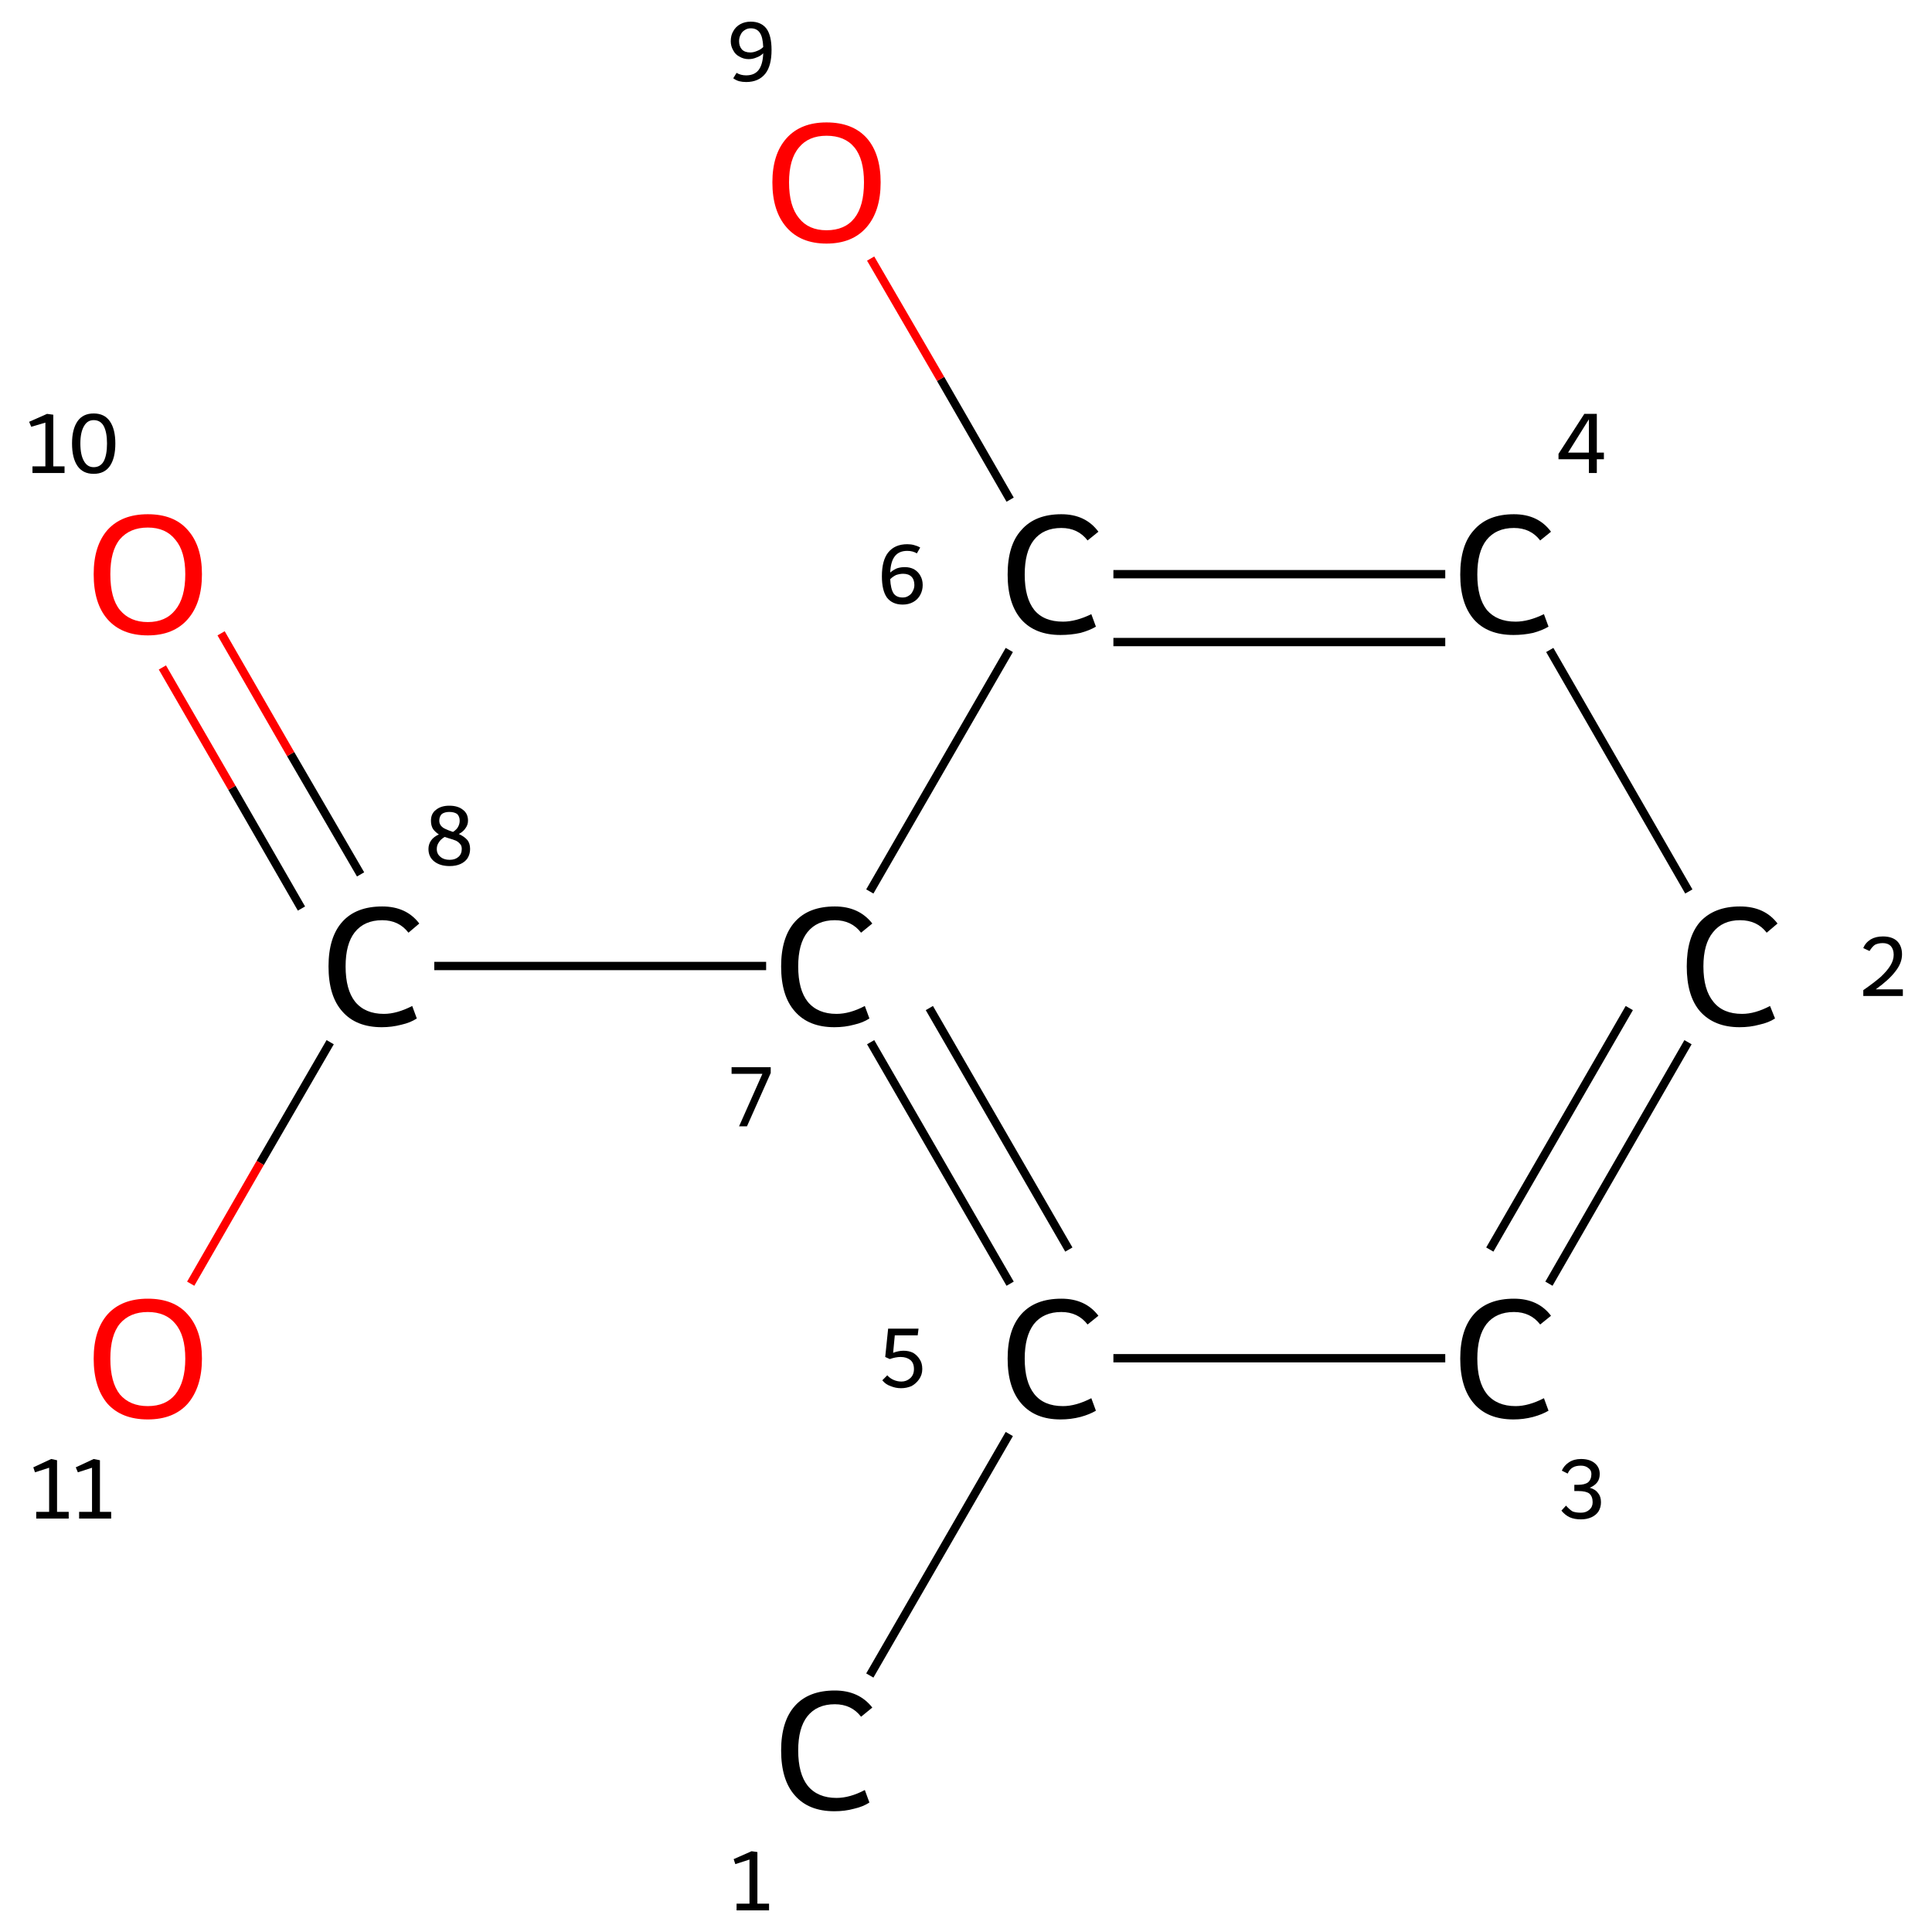 <?xml version='1.0' encoding='iso-8859-1'?>
<svg version='1.1' baseProfile='full'
              xmlns='http://www.w3.org/2000/svg'
                      xmlns:rdkit='http://www.rdkit.org/xml'
                      xmlns:xlink='http://www.w3.org/1999/xlink'
                  xml:space='preserve'
width='464px' height='464px' viewBox='0 0 464 464'>
<!-- END OF HEADER -->
<rect style='opacity:1.0;fill:#FFFFFF;stroke:none' width='464.0' height='464.0' x='0.0' y='0.0'> </rect>
<path class='bond-0 atom-0 atom-1' d='M 208.9,402.4 L 242.4,344.4' style='fill:none;fill-rule:evenodd;stroke:#000000;stroke-width:2.0px;stroke-linecap:butt;stroke-linejoin:miter;stroke-opacity:1' />
<path class='bond-1 atom-1 atom-2' d='M 242.6,308.3 L 209.1,250.3' style='fill:none;fill-rule:evenodd;stroke:#000000;stroke-width:2.0px;stroke-linecap:butt;stroke-linejoin:miter;stroke-opacity:1' />
<path class='bond-1 atom-1 atom-2' d='M 256.7,300.1 L 223.2,242.1' style='fill:none;fill-rule:evenodd;stroke:#000000;stroke-width:2.0px;stroke-linecap:butt;stroke-linejoin:miter;stroke-opacity:1' />
<path class='bond-2 atom-2 atom-3' d='M 184.0,232.0 L 104.3,232.0' style='fill:none;fill-rule:evenodd;stroke:#000000;stroke-width:2.0px;stroke-linecap:butt;stroke-linejoin:miter;stroke-opacity:1' />
<path class='bond-3 atom-3 atom-4' d='M 86.6,210.0 L 69.8,181.1' style='fill:none;fill-rule:evenodd;stroke:#000000;stroke-width:2.0px;stroke-linecap:butt;stroke-linejoin:miter;stroke-opacity:1' />
<path class='bond-3 atom-3 atom-4' d='M 69.8,181.1 L 53.1,152.1' style='fill:none;fill-rule:evenodd;stroke:#FF0000;stroke-width:2.0px;stroke-linecap:butt;stroke-linejoin:miter;stroke-opacity:1' />
<path class='bond-3 atom-3 atom-4' d='M 72.4,218.2 L 55.7,189.2' style='fill:none;fill-rule:evenodd;stroke:#000000;stroke-width:2.0px;stroke-linecap:butt;stroke-linejoin:miter;stroke-opacity:1' />
<path class='bond-3 atom-3 atom-4' d='M 55.7,189.2 L 39.0,160.3' style='fill:none;fill-rule:evenodd;stroke:#FF0000;stroke-width:2.0px;stroke-linecap:butt;stroke-linejoin:miter;stroke-opacity:1' />
<path class='bond-4 atom-3 atom-5' d='M 79.3,250.3 L 62.5,279.3' style='fill:none;fill-rule:evenodd;stroke:#000000;stroke-width:2.0px;stroke-linecap:butt;stroke-linejoin:miter;stroke-opacity:1' />
<path class='bond-4 atom-3 atom-5' d='M 62.5,279.3 L 45.8,308.3' style='fill:none;fill-rule:evenodd;stroke:#FF0000;stroke-width:2.0px;stroke-linecap:butt;stroke-linejoin:miter;stroke-opacity:1' />
<path class='bond-5 atom-2 atom-6' d='M 208.9,214.1 L 242.4,156.1' style='fill:none;fill-rule:evenodd;stroke:#000000;stroke-width:2.0px;stroke-linecap:butt;stroke-linejoin:miter;stroke-opacity:1' />
<path class='bond-6 atom-6 atom-7' d='M 242.6,120.0 L 225.9,91.0' style='fill:none;fill-rule:evenodd;stroke:#000000;stroke-width:2.0px;stroke-linecap:butt;stroke-linejoin:miter;stroke-opacity:1' />
<path class='bond-6 atom-6 atom-7' d='M 225.9,91.0 L 209.1,62.1' style='fill:none;fill-rule:evenodd;stroke:#FF0000;stroke-width:2.0px;stroke-linecap:butt;stroke-linejoin:miter;stroke-opacity:1' />
<path class='bond-7 atom-6 atom-8' d='M 267.4,137.9 L 347.1,137.9' style='fill:none;fill-rule:evenodd;stroke:#000000;stroke-width:2.0px;stroke-linecap:butt;stroke-linejoin:miter;stroke-opacity:1' />
<path class='bond-7 atom-6 atom-8' d='M 267.4,154.2 L 347.1,154.2' style='fill:none;fill-rule:evenodd;stroke:#000000;stroke-width:2.0px;stroke-linecap:butt;stroke-linejoin:miter;stroke-opacity:1' />
<path class='bond-8 atom-8 atom-9' d='M 372.2,156.1 L 405.6,214.1' style='fill:none;fill-rule:evenodd;stroke:#000000;stroke-width:2.0px;stroke-linecap:butt;stroke-linejoin:miter;stroke-opacity:1' />
<path class='bond-9 atom-9 atom-10' d='M 405.4,250.3 L 372.0,308.3' style='fill:none;fill-rule:evenodd;stroke:#000000;stroke-width:2.0px;stroke-linecap:butt;stroke-linejoin:miter;stroke-opacity:1' />
<path class='bond-9 atom-9 atom-10' d='M 391.3,242.1 L 357.8,300.1' style='fill:none;fill-rule:evenodd;stroke:#000000;stroke-width:2.0px;stroke-linecap:butt;stroke-linejoin:miter;stroke-opacity:1' />
<path class='bond-10 atom-10 atom-1' d='M 347.1,326.2 L 267.4,326.2' style='fill:none;fill-rule:evenodd;stroke:#000000;stroke-width:2.0px;stroke-linecap:butt;stroke-linejoin:miter;stroke-opacity:1' />
<path class='atom-0' d='M 187.6 420.4
Q 187.6 413.4, 190.9 409.7
Q 194.2 406.0, 200.5 406.0
Q 206.3 406.0, 209.5 410.1
L 206.8 412.3
Q 204.5 409.3, 200.5 409.3
Q 196.2 409.3, 193.9 412.2
Q 191.7 415.0, 191.7 420.4
Q 191.7 426.0, 194.0 428.9
Q 196.4 431.8, 200.9 431.8
Q 204.1 431.8, 207.7 429.9
L 208.8 432.9
Q 207.3 433.9, 205.1 434.4
Q 202.9 435.0, 200.4 435.0
Q 194.2 435.0, 190.9 431.2
Q 187.6 427.5, 187.6 420.4
' fill='#000000'/>
<path class='atom-1' d='M 242.0 326.3
Q 242.0 319.3, 245.3 315.6
Q 248.6 311.9, 254.9 311.9
Q 260.7 311.9, 263.8 316.0
L 261.2 318.1
Q 258.9 315.1, 254.9 315.1
Q 250.6 315.1, 248.3 318.0
Q 246.1 320.9, 246.1 326.3
Q 246.1 331.9, 248.4 334.8
Q 250.7 337.7, 255.3 337.7
Q 258.4 337.7, 262.1 335.8
L 263.2 338.8
Q 261.7 339.7, 259.5 340.3
Q 257.2 340.9, 254.7 340.9
Q 248.6 340.9, 245.3 337.1
Q 242.0 333.3, 242.0 326.3
' fill='#000000'/>
<path class='atom-2' d='M 187.6 232.1
Q 187.6 225.1, 190.9 221.4
Q 194.2 217.7, 200.5 217.7
Q 206.3 217.7, 209.5 221.8
L 206.8 224.0
Q 204.5 221.0, 200.5 221.0
Q 196.2 221.0, 193.9 223.9
Q 191.7 226.7, 191.7 232.1
Q 191.7 237.7, 194.0 240.6
Q 196.4 243.5, 200.9 243.5
Q 204.1 243.5, 207.7 241.6
L 208.8 244.6
Q 207.3 245.6, 205.1 246.1
Q 202.9 246.7, 200.4 246.7
Q 194.2 246.7, 190.9 242.9
Q 187.6 239.2, 187.6 232.1
' fill='#000000'/>
<path class='atom-3' d='M 78.9 232.1
Q 78.9 225.1, 82.2 221.4
Q 85.5 217.7, 91.8 217.7
Q 97.6 217.7, 100.7 221.8
L 98.1 224.0
Q 95.8 221.0, 91.8 221.0
Q 87.5 221.0, 85.2 223.9
Q 83.0 226.7, 83.0 232.1
Q 83.0 237.7, 85.3 240.6
Q 87.7 243.5, 92.2 243.5
Q 95.3 243.5, 99.0 241.6
L 100.1 244.6
Q 98.6 245.6, 96.4 246.1
Q 94.1 246.7, 91.7 246.7
Q 85.5 246.7, 82.2 242.9
Q 78.9 239.2, 78.9 232.1
' fill='#000000'/>
<path class='atom-4' d='M 22.5 137.9
Q 22.5 131.1, 25.8 127.3
Q 29.2 123.5, 35.5 123.5
Q 41.8 123.5, 45.1 127.3
Q 48.5 131.1, 48.5 137.9
Q 48.5 144.8, 45.1 148.7
Q 41.7 152.6, 35.5 152.6
Q 29.2 152.6, 25.8 148.7
Q 22.5 144.9, 22.5 137.9
M 35.5 149.4
Q 39.8 149.4, 42.1 146.5
Q 44.5 143.6, 44.5 137.9
Q 44.5 132.4, 42.1 129.6
Q 39.8 126.7, 35.5 126.7
Q 31.2 126.7, 28.8 129.5
Q 26.5 132.3, 26.5 137.9
Q 26.5 143.7, 28.8 146.5
Q 31.2 149.4, 35.5 149.4
' fill='#FF0000'/>
<path class='atom-5' d='M 22.5 326.3
Q 22.5 319.5, 25.8 315.7
Q 29.2 311.9, 35.5 311.9
Q 41.8 311.9, 45.1 315.7
Q 48.5 319.5, 48.5 326.3
Q 48.5 333.1, 45.1 337.1
Q 41.7 340.9, 35.5 340.9
Q 29.2 340.9, 25.8 337.1
Q 22.5 333.2, 22.5 326.3
M 35.5 337.7
Q 39.8 337.7, 42.1 334.9
Q 44.5 331.9, 44.5 326.3
Q 44.5 320.7, 42.1 317.9
Q 39.8 315.1, 35.5 315.1
Q 31.2 315.1, 28.8 317.9
Q 26.5 320.7, 26.5 326.3
Q 26.5 332.0, 28.8 334.9
Q 31.2 337.7, 35.5 337.7
' fill='#FF0000'/>
<path class='atom-6' d='M 242.0 138.0
Q 242.0 130.9, 245.3 127.3
Q 248.6 123.5, 254.9 123.5
Q 260.7 123.5, 263.8 127.7
L 261.2 129.8
Q 258.9 126.8, 254.9 126.8
Q 250.6 126.8, 248.3 129.7
Q 246.1 132.5, 246.1 138.0
Q 246.1 143.6, 248.4 146.5
Q 250.7 149.3, 255.3 149.3
Q 258.4 149.3, 262.1 147.5
L 263.2 150.5
Q 261.7 151.4, 259.5 152.0
Q 257.2 152.5, 254.7 152.5
Q 248.6 152.5, 245.3 148.8
Q 242.0 145.0, 242.0 138.0
' fill='#000000'/>
<path class='atom-7' d='M 185.5 43.8
Q 185.5 37.0, 188.9 33.2
Q 192.3 29.4, 198.5 29.4
Q 204.8 29.4, 208.2 33.2
Q 211.5 37.0, 211.5 43.8
Q 211.5 50.7, 208.1 54.6
Q 204.7 58.5, 198.5 58.5
Q 192.3 58.5, 188.9 54.6
Q 185.5 50.7, 185.5 43.8
M 198.5 55.3
Q 202.9 55.3, 205.2 52.4
Q 207.5 49.5, 207.5 43.8
Q 207.5 38.2, 205.2 35.4
Q 202.9 32.6, 198.5 32.6
Q 194.2 32.6, 191.9 35.4
Q 189.5 38.2, 189.5 43.8
Q 189.5 49.5, 191.9 52.4
Q 194.2 55.3, 198.5 55.3
' fill='#FF0000'/>
<path class='atom-8' d='M 350.7 138.0
Q 350.7 130.9, 354.0 127.3
Q 357.3 123.5, 363.6 123.5
Q 369.4 123.5, 372.5 127.7
L 369.9 129.8
Q 367.6 126.8, 363.6 126.8
Q 359.3 126.8, 357.0 129.7
Q 354.8 132.5, 354.8 138.0
Q 354.8 143.6, 357.1 146.5
Q 359.5 149.3, 364.0 149.3
Q 367.1 149.3, 370.8 147.5
L 371.9 150.5
Q 370.4 151.4, 368.2 152.0
Q 365.9 152.5, 363.5 152.5
Q 357.3 152.5, 354.0 148.8
Q 350.7 145.0, 350.7 138.0
' fill='#000000'/>
<path class='atom-9' d='M 405.1 232.1
Q 405.1 225.1, 408.3 221.4
Q 411.7 217.7, 417.9 217.7
Q 423.8 217.7, 426.9 221.8
L 424.3 224.0
Q 422.0 221.0, 417.9 221.0
Q 413.7 221.0, 411.4 223.9
Q 409.1 226.7, 409.1 232.1
Q 409.1 237.7, 411.5 240.6
Q 413.8 243.5, 418.4 243.5
Q 421.5 243.5, 425.1 241.6
L 426.3 244.6
Q 424.8 245.6, 422.5 246.1
Q 420.3 246.7, 417.8 246.7
Q 411.7 246.7, 408.3 242.9
Q 405.1 239.2, 405.1 232.1
' fill='#000000'/>
<path class='atom-10' d='M 350.7 326.3
Q 350.7 319.3, 354.0 315.6
Q 357.3 311.9, 363.6 311.9
Q 369.4 311.9, 372.5 316.0
L 369.9 318.1
Q 367.6 315.1, 363.6 315.1
Q 359.3 315.1, 357.0 318.0
Q 354.8 320.9, 354.8 326.3
Q 354.8 331.9, 357.1 334.8
Q 359.5 337.7, 364.0 337.7
Q 367.1 337.7, 370.8 335.8
L 371.9 338.8
Q 370.4 339.7, 368.2 340.3
Q 365.9 340.9, 363.5 340.9
Q 357.3 340.9, 354.0 337.1
Q 350.7 333.3, 350.7 326.3
' fill='#000000'/>
<path class='note' d='M 176.9 457.2
L 180.0 457.2
L 180.0 446.6
L 176.6 447.7
L 176.2 446.5
L 180.5 444.6
L 181.9 444.8
L 181.9 457.2
L 184.7 457.2
L 184.7 458.8
L 176.9 458.8
L 176.9 457.2
' fill='#000000'/>
<path class='note' d='M 217.0 324.4
Q 218.3 324.4, 219.3 324.9
Q 220.3 325.5, 220.9 326.5
Q 221.5 327.4, 221.5 328.8
Q 221.5 330.2, 220.7 331.3
Q 220.0 332.3, 218.9 332.9
Q 217.7 333.4, 216.4 333.4
Q 215.1 333.4, 213.9 332.9
Q 212.7 332.5, 211.9 331.5
L 213.1 330.3
Q 213.7 331.0, 214.6 331.4
Q 215.5 331.8, 216.5 331.8
Q 217.7 331.8, 218.6 331.0
Q 219.5 330.2, 219.5 328.8
Q 219.5 327.3, 218.6 326.6
Q 217.7 325.9, 216.3 325.9
Q 215.1 325.9, 213.7 326.4
L 212.6 325.9
L 213.3 319.1
L 220.6 319.1
L 220.4 320.7
L 214.9 320.7
L 214.5 324.9
Q 215.8 324.4, 217.0 324.4
' fill='#000000'/>
<path class='note' d='M 183.1 257.9
L 175.7 257.9
L 175.7 256.3
L 185.1 256.3
L 185.1 257.7
L 179.4 270.5
L 177.5 270.5
L 183.1 257.9
' fill='#000000'/>
<path class='note' d='M 110.2 200.3
Q 111.5 200.9, 112.2 201.7
Q 112.9 202.5, 112.9 203.9
Q 112.9 205.1, 112.3 206.1
Q 111.7 207.0, 110.6 207.5
Q 109.5 208.0, 108.0 208.0
Q 105.7 208.0, 104.3 206.9
Q 102.9 205.8, 102.9 203.9
Q 102.9 202.8, 103.5 201.9
Q 104.1 201.0, 105.4 200.4
Q 104.5 199.8, 104.0 199.1
Q 103.5 198.3, 103.5 197.1
Q 103.5 195.4, 104.7 194.5
Q 105.9 193.5, 107.9 193.5
Q 110.0 193.5, 111.2 194.5
Q 112.4 195.4, 112.4 197.1
Q 112.4 198.1, 111.8 198.9
Q 111.3 199.7, 110.2 200.3
M 107.9 195.0
Q 106.8 195.0, 106.1 195.5
Q 105.5 196.1, 105.5 197.1
Q 105.5 197.8, 105.9 198.3
Q 106.3 198.8, 107.0 199.1
Q 107.6 199.4, 108.8 199.8
Q 109.7 199.2, 110.0 198.6
Q 110.4 197.9, 110.4 197.1
Q 110.4 196.1, 109.8 195.5
Q 109.1 195.0, 107.9 195.0
M 108.0 206.5
Q 109.3 206.5, 110.1 205.8
Q 110.9 205.1, 110.9 203.9
Q 110.9 203.1, 110.5 202.7
Q 110.1 202.2, 109.5 201.9
Q 108.8 201.6, 107.7 201.3
L 106.8 201.0
Q 105.8 201.6, 105.4 202.3
Q 104.9 203.0, 104.9 203.9
Q 104.9 205.1, 105.8 205.8
Q 106.6 206.5, 108.0 206.5
' fill='#000000'/>
<path class='note' d='M 7.8 112.0
L 10.9 112.0
L 10.9 101.5
L 7.5 102.5
L 7.0 101.3
L 11.3 99.4
L 12.8 99.6
L 12.8 112.0
L 15.5 112.0
L 15.5 113.6
L 7.8 113.6
L 7.8 112.0
' fill='#000000'/>
<path class='note' d='M 22.5 113.8
Q 19.9 113.8, 18.6 111.9
Q 17.3 110.0, 17.3 106.5
Q 17.3 103.1, 18.6 101.2
Q 19.9 99.3, 22.5 99.3
Q 25.1 99.3, 26.4 101.2
Q 27.7 103.1, 27.7 106.5
Q 27.7 110.0, 26.4 111.9
Q 25.1 113.8, 22.5 113.8
M 22.5 112.2
Q 24.1 112.2, 24.9 110.8
Q 25.7 109.3, 25.7 106.5
Q 25.7 103.8, 24.9 102.3
Q 24.1 100.9, 22.5 100.9
Q 21.0 100.9, 20.2 102.3
Q 19.3 103.8, 19.3 106.5
Q 19.3 109.3, 20.2 110.8
Q 21.0 112.2, 22.5 112.2
' fill='#000000'/>
<path class='note' d='M 8.7 363.1
L 11.8 363.1
L 11.8 352.5
L 8.4 353.6
L 8.0 352.4
L 12.3 350.4
L 13.7 350.7
L 13.7 363.1
L 16.5 363.1
L 16.5 364.7
L 8.7 364.7
L 8.7 363.1
' fill='#000000'/>
<path class='note' d='M 19.0 363.1
L 22.1 363.1
L 22.1 352.5
L 18.7 353.6
L 18.2 352.4
L 22.5 350.4
L 24.0 350.7
L 24.0 363.1
L 26.7 363.1
L 26.7 364.7
L 19.0 364.7
L 19.0 363.1
' fill='#000000'/>
<path class='note' d='M 217.3 136.2
Q 218.5 136.2, 219.5 136.7
Q 220.5 137.3, 221.0 138.2
Q 221.6 139.2, 221.6 140.5
Q 221.6 141.8, 221.0 142.9
Q 220.4 144.0, 219.3 144.6
Q 218.2 145.2, 216.8 145.2
Q 214.3 145.2, 213.0 143.5
Q 211.8 141.8, 211.8 138.4
Q 211.8 134.6, 213.3 132.7
Q 214.9 130.7, 217.9 130.7
Q 218.8 130.7, 219.5 130.9
Q 220.3 131.1, 221.0 131.5
L 220.2 132.9
Q 219.2 132.3, 217.9 132.3
Q 215.9 132.3, 214.9 133.6
Q 213.9 134.9, 213.8 137.5
Q 214.5 136.9, 215.4 136.5
Q 216.3 136.2, 217.3 136.2
M 216.8 143.5
Q 217.6 143.5, 218.2 143.1
Q 218.9 142.7, 219.2 142.0
Q 219.6 141.3, 219.6 140.5
Q 219.6 139.2, 218.9 138.5
Q 218.2 137.8, 216.9 137.8
Q 216.1 137.8, 215.2 138.1
Q 214.4 138.5, 213.8 139.1
Q 213.9 141.4, 214.6 142.5
Q 215.3 143.5, 216.8 143.5
' fill='#000000'/>
<path class='note' d='M 180.3 5.2
Q 182.8 5.2, 184.1 6.9
Q 185.3 8.6, 185.3 12.0
Q 185.3 15.8, 183.8 17.7
Q 182.2 19.7, 179.2 19.7
Q 178.3 19.7, 177.5 19.5
Q 176.8 19.3, 176.1 18.8
L 176.9 17.5
Q 177.9 18.1, 179.2 18.1
Q 181.2 18.1, 182.2 16.8
Q 183.2 15.5, 183.3 12.8
Q 182.6 13.5, 181.7 13.8
Q 180.8 14.2, 179.8 14.2
Q 178.6 14.2, 177.6 13.6
Q 176.6 13.1, 176.1 12.1
Q 175.5 11.1, 175.5 9.9
Q 175.5 8.5, 176.1 7.5
Q 176.7 6.4, 177.8 5.8
Q 178.9 5.2, 180.3 5.2
M 177.5 9.9
Q 177.5 11.1, 178.2 11.9
Q 178.9 12.6, 180.2 12.6
Q 181.0 12.6, 181.9 12.2
Q 182.7 11.9, 183.3 11.3
Q 183.2 8.9, 182.5 7.9
Q 181.8 6.8, 180.3 6.8
Q 179.5 6.8, 178.9 7.2
Q 178.2 7.6, 177.9 8.3
Q 177.5 9.0, 177.5 9.9
' fill='#000000'/>
<path class='note' d='M 383.5 108.7
L 385.2 108.7
L 385.2 110.3
L 383.5 110.3
L 383.5 113.6
L 381.6 113.6
L 381.6 110.3
L 374.3 110.3
L 374.3 109.0
L 380.5 99.4
L 383.5 99.4
L 383.5 108.7
M 376.6 108.7
L 381.6 108.7
L 381.6 100.7
L 376.6 108.7
' fill='#000000'/>
<path class='note' d='M 447.5 227.7
Q 448.0 226.4, 449.3 225.6
Q 450.5 224.9, 452.2 224.9
Q 454.4 224.9, 455.6 226.0
Q 456.8 227.2, 456.8 229.2
Q 456.8 231.3, 455.2 233.3
Q 453.7 235.3, 450.5 237.6
L 457.0 237.6
L 457.0 239.2
L 447.5 239.2
L 447.5 237.8
Q 450.1 236.0, 451.7 234.6
Q 453.2 233.2, 454.0 231.9
Q 454.8 230.6, 454.8 229.3
Q 454.8 228.0, 454.1 227.2
Q 453.4 226.5, 452.2 226.5
Q 451.1 226.5, 450.3 226.9
Q 449.6 227.4, 449.0 228.4
L 447.5 227.7
' fill='#000000'/>
<path class='note' d='M 381.8 357.3
Q 383.2 357.7, 383.8 358.6
Q 384.5 359.4, 384.5 360.8
Q 384.5 362.0, 383.9 363.0
Q 383.3 363.9, 382.2 364.4
Q 381.1 364.9, 379.7 364.9
Q 378.1 364.9, 377.0 364.4
Q 375.9 363.9, 375.0 362.8
L 376.1 361.6
Q 377.0 362.6, 377.7 363.0
Q 378.5 363.3, 379.7 363.3
Q 380.9 363.3, 381.7 362.6
Q 382.5 361.9, 382.5 360.8
Q 382.5 359.4, 381.7 358.7
Q 380.9 358.1, 379.1 358.1
L 378.1 358.1
L 378.1 356.6
L 379.0 356.6
Q 380.6 356.6, 381.4 356.0
Q 382.2 355.3, 382.2 354.0
Q 382.2 353.1, 381.5 352.6
Q 380.8 352.0, 379.7 352.0
Q 378.5 352.0, 377.8 352.4
Q 377.0 352.8, 376.5 353.9
L 375.1 353.2
Q 375.6 352.0, 376.8 351.2
Q 378.0 350.4, 379.7 350.4
Q 381.8 350.4, 383.0 351.4
Q 384.2 352.4, 384.2 354.0
Q 384.2 355.2, 383.6 356.0
Q 383.0 356.8, 381.8 357.3
' fill='#000000'/>
</svg>
